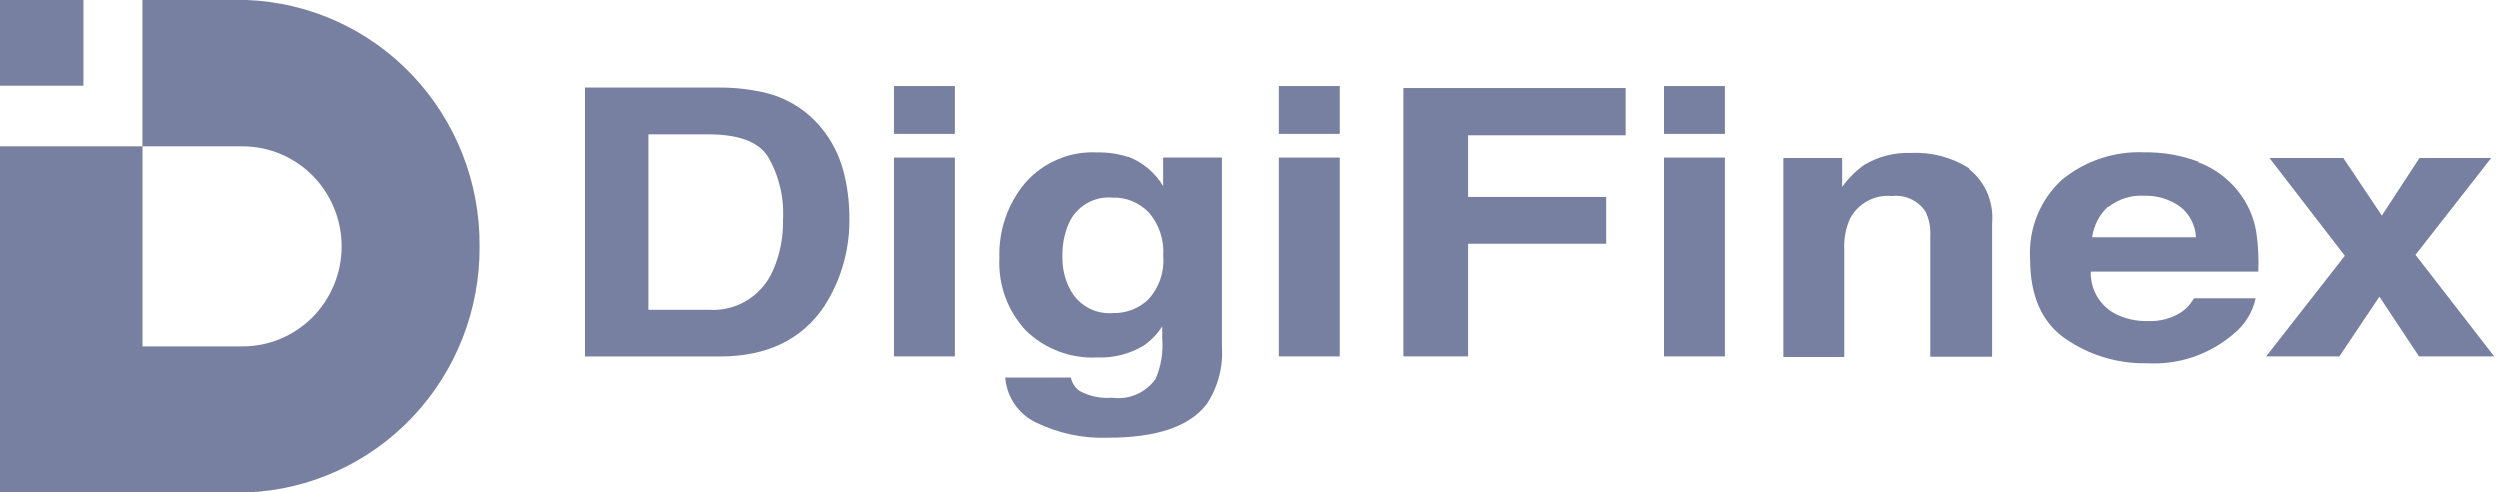 <svg width="132" height="26" viewBox="0 0 132 26" fill="none" xmlns="http://www.w3.org/2000/svg">
<path d="M0 4.526H4.405V0H0V4.526Z" fill="#7780A1"/>
<path d="M13.031 0H7.52V7.727H12.813C14.199 7.727 15.528 8.284 16.508 9.274C17.487 10.264 18.038 11.607 18.038 13.008C18.038 14.409 17.487 15.752 16.508 16.742C15.528 17.733 14.199 18.289 12.813 18.289H7.525V7.727H0V26H13.031C16.349 25.873 19.489 24.445 21.784 22.018C24.078 19.591 25.347 16.356 25.322 12.999C25.347 9.643 24.077 6.408 21.783 3.982C19.488 1.555 16.349 0.127 13.031 0Z" fill="#7780A1"/>
<path d="M34.236 7.093V16.356H37.413C38.122 16.407 38.829 16.235 39.438 15.864C40.046 15.493 40.527 14.941 40.813 14.283C41.185 13.432 41.366 12.509 41.343 11.579C41.408 10.415 41.128 9.258 40.538 8.256C40.007 7.444 38.931 7.094 37.395 7.094L34.236 7.093ZM40.546 4.932C41.647 5.226 42.629 5.859 43.358 6.742C43.91 7.411 44.311 8.193 44.533 9.035C44.734 9.8 44.84 10.588 44.846 11.38C44.899 13.077 44.436 14.75 43.519 16.173C42.33 17.938 40.493 18.821 38.009 18.821H30.887V4.623H37.993C38.853 4.62 39.711 4.723 40.546 4.932Z" fill="#7780A1"/>
<path d="M47.202 18.817H50.417V8.319H47.202V18.817ZM47.202 7.069H50.417V4.544H47.202V7.069Z" fill="#7780A1"/>
<path d="M60.614 15.829C60.901 15.522 61.121 15.157 61.26 14.758C61.398 14.359 61.452 13.935 61.418 13.514C61.476 12.691 61.213 11.877 60.685 11.248C60.436 10.979 60.133 10.767 59.796 10.627C59.459 10.486 59.096 10.421 58.732 10.434C58.257 10.393 57.781 10.501 57.37 10.744C56.958 10.987 56.631 11.353 56.434 11.791C56.193 12.352 56.077 12.96 56.096 13.571C56.085 14.134 56.209 14.692 56.458 15.196C56.664 15.629 56.995 15.988 57.407 16.226C57.819 16.464 58.293 16.569 58.766 16.529C59.112 16.538 59.457 16.478 59.781 16.353C60.104 16.227 60.4 16.038 60.651 15.796M59.565 8.272C60.334 8.567 60.985 9.112 61.413 9.823V8.319H64.517V18.286C64.592 19.366 64.309 20.441 63.713 21.34C62.804 22.526 61.059 23.111 58.493 23.111C57.176 23.158 55.868 22.879 54.682 22.299C54.233 22.081 53.848 21.748 53.566 21.333C53.284 20.918 53.114 20.435 53.074 19.933H56.54C56.599 20.209 56.753 20.454 56.975 20.625C57.505 20.921 58.111 21.051 58.715 20.999C59.151 21.061 59.596 21.002 60.002 20.827C60.407 20.652 60.757 20.369 61.015 20.007C61.304 19.339 61.425 18.608 61.365 17.881V17.232C61.109 17.633 60.776 17.979 60.385 18.248C59.641 18.693 58.784 18.91 57.92 18.874C57.232 18.907 56.544 18.798 55.898 18.553C55.253 18.309 54.663 17.934 54.166 17.452C53.688 16.94 53.317 16.336 53.077 15.675C52.837 15.015 52.731 14.312 52.768 13.609C52.722 12.174 53.201 10.773 54.115 9.674C54.59 9.128 55.181 8.698 55.844 8.417C56.507 8.135 57.224 8.009 57.942 8.048C58.487 8.037 59.029 8.117 59.548 8.284" fill="#7780A1"/>
<path d="M67.523 18.817H70.739V8.319H67.523V18.817ZM67.523 7.069H70.739V4.544H67.523V7.069Z" fill="#7780A1"/>
<path d="M74.099 4.648H85.835V7.143H77.515V10.399H84.806V12.87H77.515V18.817H74.099V4.648Z" fill="#7780A1"/>
<path d="M87.86 18.817H91.075V8.319H87.86V18.817ZM87.86 7.069H91.075V4.544H87.86V7.069Z" fill="#7780A1"/>
<path d="M103.986 8.941C104.401 9.275 104.727 9.709 104.936 10.202C105.145 10.695 105.23 11.233 105.183 11.768V18.834H101.919V12.43C101.944 11.993 101.855 11.556 101.662 11.164C101.469 10.878 101.202 10.651 100.89 10.507C100.578 10.364 100.234 10.31 99.893 10.351C99.45 10.306 99.004 10.395 98.611 10.607C98.218 10.818 97.895 11.142 97.683 11.538C97.457 12.047 97.352 12.604 97.377 13.162V18.85H94.162V8.344H97.266V9.871C97.587 9.422 97.978 9.029 98.426 8.709C99.176 8.26 100.039 8.04 100.91 8.076C101.989 8.023 103.058 8.306 103.972 8.888" fill="#7780A1"/>
<path d="M111.309 10.903C110.849 11.329 110.55 11.904 110.465 12.529H115.947C115.933 12.212 115.849 11.902 115.703 11.621C115.557 11.341 115.352 11.095 115.102 10.903C114.55 10.514 113.889 10.315 113.217 10.335C112.53 10.292 111.852 10.506 111.311 10.936M116.078 8.571C116.898 8.877 117.621 9.403 118.169 10.091C118.671 10.718 119.003 11.465 119.133 12.261C119.232 12.949 119.267 13.645 119.238 14.34H110.392C110.379 14.794 110.492 15.243 110.717 15.636C110.943 16.028 111.273 16.349 111.67 16.562C112.213 16.837 112.816 16.971 113.423 16.952C114.047 16.979 114.664 16.812 115.191 16.473C115.457 16.283 115.679 16.036 115.842 15.75H119.099C118.933 16.501 118.516 17.17 117.917 17.644C116.643 18.73 115.005 19.28 113.342 19.179C111.812 19.208 110.311 18.754 109.048 17.882C107.809 17.021 107.19 15.62 107.19 13.681C107.141 12.902 107.265 12.121 107.555 11.397C107.844 10.673 108.291 10.024 108.862 9.498C110.09 8.491 111.64 7.973 113.22 8.042C114.196 8.028 115.166 8.196 116.081 8.539" fill="#7780A1"/>
<path d="M119.652 18.817L123.808 13.504L119.829 8.344H123.729L125.762 11.383L127.747 8.344H131.533L127.538 13.455L131.694 18.817H127.724L125.633 15.665L123.518 18.817H119.652Z" fill="#7780A1"/>
</svg>
